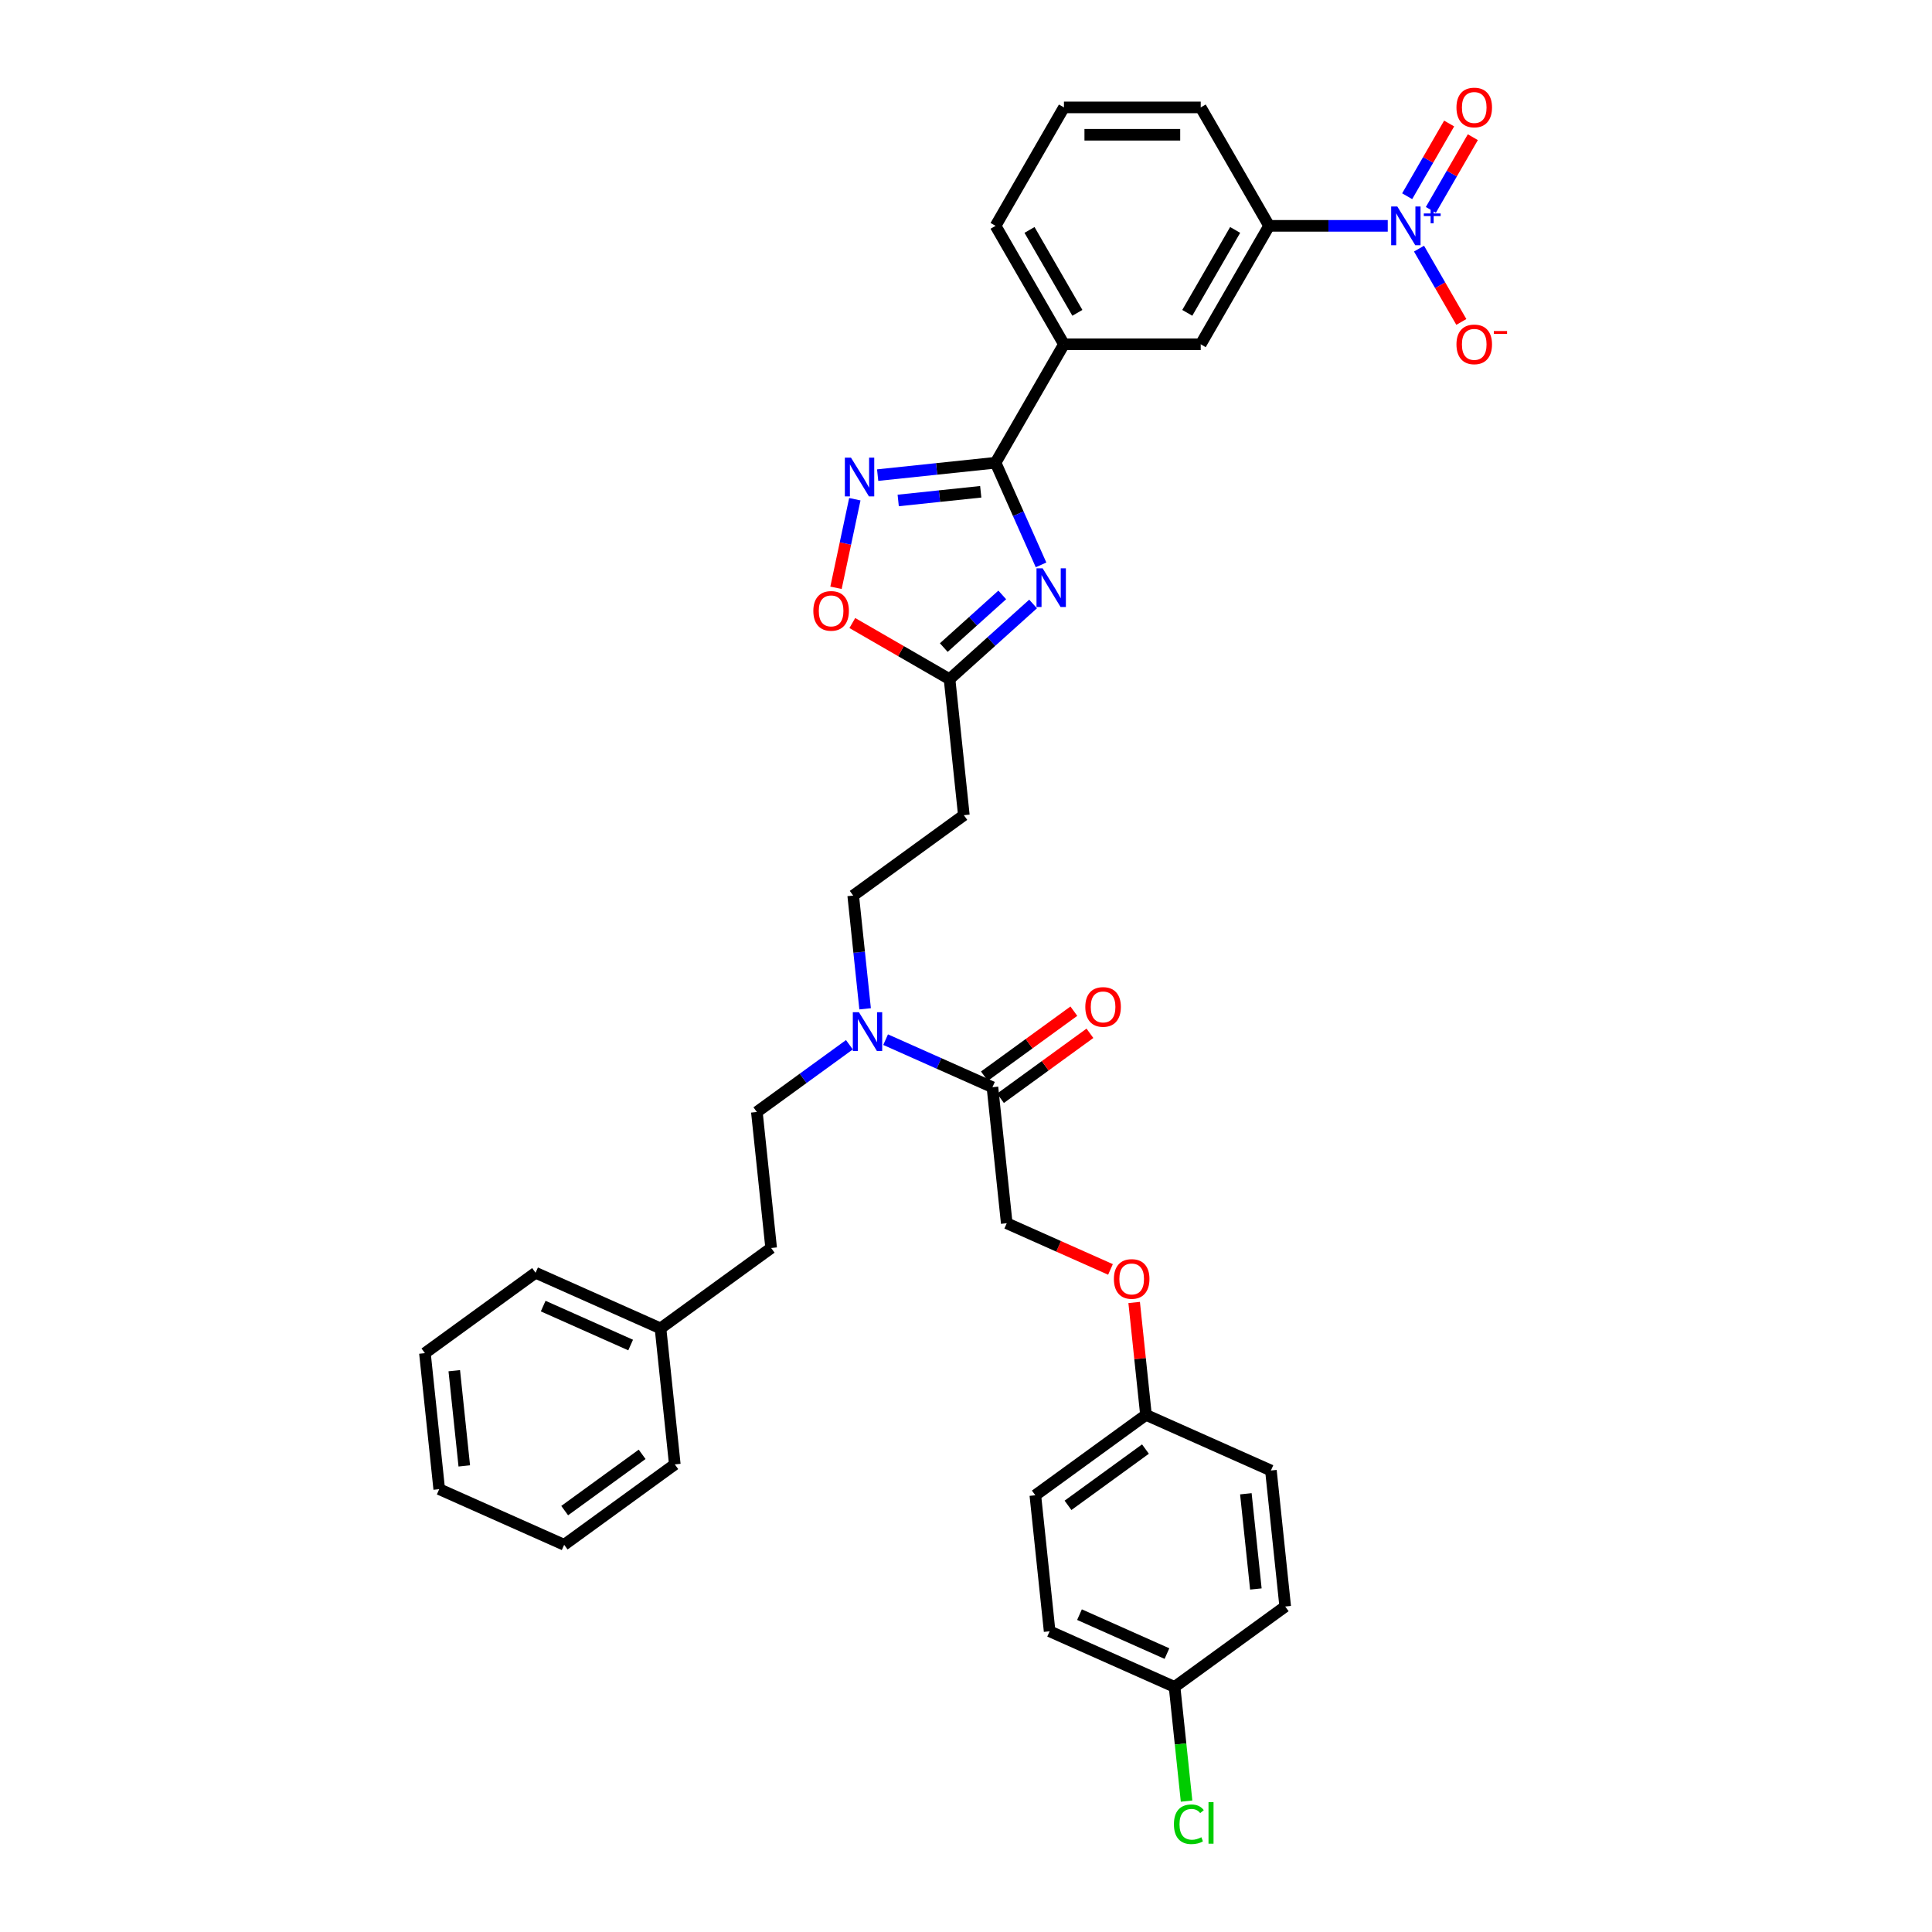 <?xml version='1.0' encoding='iso-8859-1'?>
<svg version='1.1' baseProfile='full'
              xmlns='http://www.w3.org/2000/svg'
                      xmlns:rdkit='http://www.rdkit.org/xml'
                      xmlns:xlink='http://www.w3.org/1999/xlink'
                  xml:space='preserve'
width='1000px' height='1000px' viewBox='0 0 1000 1000'>
<!-- END OF HEADER -->
<rect style='opacity:1.0;fill:#FFFFFF;stroke:none' width='1000' height='1000' x='0' y='0'> </rect>
<path class='bond-0' d='M 447.779,522.16 L 444.699,492.857' style='fill:none;fill-rule:evenodd;stroke:#0000FF;stroke-width:6px;stroke-linecap:butt;stroke-linejoin:miter;stroke-opacity:1' />
<path class='bond-0' d='M 444.699,492.857 L 441.619,463.553' style='fill:none;fill-rule:evenodd;stroke:#000000;stroke-width:6px;stroke-linecap:butt;stroke-linejoin:miter;stroke-opacity:1' />
<path class='bond-1' d='M 439.646,540.763 L 415.697,558.163' style='fill:none;fill-rule:evenodd;stroke:#0000FF;stroke-width:6px;stroke-linecap:butt;stroke-linejoin:miter;stroke-opacity:1' />
<path class='bond-1' d='M 415.697,558.163 L 391.749,575.563' style='fill:none;fill-rule:evenodd;stroke:#000000;stroke-width:6px;stroke-linecap:butt;stroke-linejoin:miter;stroke-opacity:1' />
<path class='bond-2' d='M 458.391,538.127 L 486.039,550.437' style='fill:none;fill-rule:evenodd;stroke:#0000FF;stroke-width:6px;stroke-linecap:butt;stroke-linejoin:miter;stroke-opacity:1' />
<path class='bond-2' d='M 486.039,550.437 L 513.687,562.746' style='fill:none;fill-rule:evenodd;stroke:#000000;stroke-width:6px;stroke-linecap:butt;stroke-linejoin:miter;stroke-opacity:1' />
<path class='bond-3' d='M 515.303,239.507 L 527.074,265.944' style='fill:none;fill-rule:evenodd;stroke:#000000;stroke-width:6px;stroke-linecap:butt;stroke-linejoin:miter;stroke-opacity:1' />
<path class='bond-3' d='M 527.074,265.944 L 538.844,292.382' style='fill:none;fill-rule:evenodd;stroke:#0000FF;stroke-width:6px;stroke-linecap:butt;stroke-linejoin:miter;stroke-opacity:1' />
<path class='bond-4' d='M 515.303,239.507 L 484.788,242.714' style='fill:none;fill-rule:evenodd;stroke:#000000;stroke-width:6px;stroke-linecap:butt;stroke-linejoin:miter;stroke-opacity:1' />
<path class='bond-4' d='M 484.788,242.714 L 454.274,245.921' style='fill:none;fill-rule:evenodd;stroke:#0000FF;stroke-width:6px;stroke-linecap:butt;stroke-linejoin:miter;stroke-opacity:1' />
<path class='bond-4' d='M 507.628,254.549 L 486.268,256.794' style='fill:none;fill-rule:evenodd;stroke:#000000;stroke-width:6px;stroke-linecap:butt;stroke-linejoin:miter;stroke-opacity:1' />
<path class='bond-4' d='M 486.268,256.794 L 464.908,259.039' style='fill:none;fill-rule:evenodd;stroke:#0000FF;stroke-width:6px;stroke-linecap:butt;stroke-linejoin:miter;stroke-opacity:1' />
<path class='bond-5' d='M 515.303,239.507 L 550.697,178.202' style='fill:none;fill-rule:evenodd;stroke:#000000;stroke-width:6px;stroke-linecap:butt;stroke-linejoin:miter;stroke-opacity:1' />
<path class='bond-6' d='M 534.723,312.615 L 513.106,332.079' style='fill:none;fill-rule:evenodd;stroke:#0000FF;stroke-width:6px;stroke-linecap:butt;stroke-linejoin:miter;stroke-opacity:1' />
<path class='bond-6' d='M 513.106,332.079 L 491.489,351.543' style='fill:none;fill-rule:evenodd;stroke:#000000;stroke-width:6px;stroke-linecap:butt;stroke-linejoin:miter;stroke-opacity:1' />
<path class='bond-6' d='M 518.764,307.933 L 503.632,321.557' style='fill:none;fill-rule:evenodd;stroke:#0000FF;stroke-width:6px;stroke-linecap:butt;stroke-linejoin:miter;stroke-opacity:1' />
<path class='bond-6' d='M 503.632,321.557 L 488.5,335.182' style='fill:none;fill-rule:evenodd;stroke:#000000;stroke-width:6px;stroke-linecap:butt;stroke-linejoin:miter;stroke-opacity:1' />
<path class='bond-7' d='M 491.489,351.543 L 466.322,337.013' style='fill:none;fill-rule:evenodd;stroke:#000000;stroke-width:6px;stroke-linecap:butt;stroke-linejoin:miter;stroke-opacity:1' />
<path class='bond-7' d='M 466.322,337.013 L 441.156,322.483' style='fill:none;fill-rule:evenodd;stroke:#FF0000;stroke-width:6px;stroke-linecap:butt;stroke-linejoin:miter;stroke-opacity:1' />
<path class='bond-8' d='M 491.489,351.543 L 498.888,421.944' style='fill:none;fill-rule:evenodd;stroke:#000000;stroke-width:6px;stroke-linecap:butt;stroke-linejoin:miter;stroke-opacity:1' />
<path class='bond-9' d='M 432.715,304.242 L 437.587,281.318' style='fill:none;fill-rule:evenodd;stroke:#FF0000;stroke-width:6px;stroke-linecap:butt;stroke-linejoin:miter;stroke-opacity:1' />
<path class='bond-9' d='M 437.587,281.318 L 442.459,258.395' style='fill:none;fill-rule:evenodd;stroke:#0000FF;stroke-width:6px;stroke-linecap:butt;stroke-linejoin:miter;stroke-opacity:1' />
<path class='bond-10' d='M 718.297,116.897 L 687.589,116.897' style='fill:none;fill-rule:evenodd;stroke:#0000FF;stroke-width:6px;stroke-linecap:butt;stroke-linejoin:miter;stroke-opacity:1' />
<path class='bond-10' d='M 687.589,116.897 L 656.881,116.897' style='fill:none;fill-rule:evenodd;stroke:#000000;stroke-width:6px;stroke-linecap:butt;stroke-linejoin:miter;stroke-opacity:1' />
<path class='bond-11' d='M 734.479,128.69 L 745.433,147.663' style='fill:none;fill-rule:evenodd;stroke:#0000FF;stroke-width:6px;stroke-linecap:butt;stroke-linejoin:miter;stroke-opacity:1' />
<path class='bond-11' d='M 745.433,147.663 L 756.386,166.635' style='fill:none;fill-rule:evenodd;stroke:#FF0000;stroke-width:6px;stroke-linecap:butt;stroke-linejoin:miter;stroke-opacity:1' />
<path class='bond-12' d='M 740.609,108.643 L 751.473,89.826' style='fill:none;fill-rule:evenodd;stroke:#0000FF;stroke-width:6px;stroke-linecap:butt;stroke-linejoin:miter;stroke-opacity:1' />
<path class='bond-12' d='M 751.473,89.826 L 762.337,71.009' style='fill:none;fill-rule:evenodd;stroke:#FF0000;stroke-width:6px;stroke-linecap:butt;stroke-linejoin:miter;stroke-opacity:1' />
<path class='bond-12' d='M 728.348,101.564 L 739.212,82.747' style='fill:none;fill-rule:evenodd;stroke:#0000FF;stroke-width:6px;stroke-linecap:butt;stroke-linejoin:miter;stroke-opacity:1' />
<path class='bond-12' d='M 739.212,82.747 L 750.076,63.93' style='fill:none;fill-rule:evenodd;stroke:#FF0000;stroke-width:6px;stroke-linecap:butt;stroke-linejoin:miter;stroke-opacity:1' />
<path class='bond-13' d='M 656.881,116.897 L 621.486,178.202' style='fill:none;fill-rule:evenodd;stroke:#000000;stroke-width:6px;stroke-linecap:butt;stroke-linejoin:miter;stroke-opacity:1' />
<path class='bond-13' d='M 639.311,119.013 L 614.534,161.927' style='fill:none;fill-rule:evenodd;stroke:#000000;stroke-width:6px;stroke-linecap:butt;stroke-linejoin:miter;stroke-opacity:1' />
<path class='bond-14' d='M 656.881,116.897 L 621.486,55.592' style='fill:none;fill-rule:evenodd;stroke:#000000;stroke-width:6px;stroke-linecap:butt;stroke-linejoin:miter;stroke-opacity:1' />
<path class='bond-15' d='M 621.486,178.202 L 550.697,178.202' style='fill:none;fill-rule:evenodd;stroke:#000000;stroke-width:6px;stroke-linecap:butt;stroke-linejoin:miter;stroke-opacity:1' />
<path class='bond-16' d='M 550.697,178.202 L 515.303,116.897' style='fill:none;fill-rule:evenodd;stroke:#000000;stroke-width:6px;stroke-linecap:butt;stroke-linejoin:miter;stroke-opacity:1' />
<path class='bond-16' d='M 557.649,161.927 L 532.873,119.013' style='fill:none;fill-rule:evenodd;stroke:#000000;stroke-width:6px;stroke-linecap:butt;stroke-linejoin:miter;stroke-opacity:1' />
<path class='bond-17' d='M 621.486,55.592 L 550.697,55.592' style='fill:none;fill-rule:evenodd;stroke:#000000;stroke-width:6px;stroke-linecap:butt;stroke-linejoin:miter;stroke-opacity:1' />
<path class='bond-17' d='M 610.868,69.749 L 561.316,69.749' style='fill:none;fill-rule:evenodd;stroke:#000000;stroke-width:6px;stroke-linecap:butt;stroke-linejoin:miter;stroke-opacity:1' />
<path class='bond-18' d='M 550.697,55.592 L 515.303,116.897' style='fill:none;fill-rule:evenodd;stroke:#000000;stroke-width:6px;stroke-linecap:butt;stroke-linejoin:miter;stroke-opacity:1' />
<path class='bond-19' d='M 498.888,421.944 L 441.619,463.553' style='fill:none;fill-rule:evenodd;stroke:#000000;stroke-width:6px;stroke-linecap:butt;stroke-linejoin:miter;stroke-opacity:1' />
<path class='bond-20' d='M 391.749,575.563 L 399.148,645.964' style='fill:none;fill-rule:evenodd;stroke:#000000;stroke-width:6px;stroke-linecap:butt;stroke-linejoin:miter;stroke-opacity:1' />
<path class='bond-21' d='M 399.148,645.964 L 341.879,687.573' style='fill:none;fill-rule:evenodd;stroke:#000000;stroke-width:6px;stroke-linecap:butt;stroke-linejoin:miter;stroke-opacity:1' />
<path class='bond-22' d='M 341.879,687.573 L 277.21,658.78' style='fill:none;fill-rule:evenodd;stroke:#000000;stroke-width:6px;stroke-linecap:butt;stroke-linejoin:miter;stroke-opacity:1' />
<path class='bond-22' d='M 326.42,696.187 L 281.152,676.033' style='fill:none;fill-rule:evenodd;stroke:#000000;stroke-width:6px;stroke-linecap:butt;stroke-linejoin:miter;stroke-opacity:1' />
<path class='bond-23' d='M 341.879,687.573 L 349.278,757.974' style='fill:none;fill-rule:evenodd;stroke:#000000;stroke-width:6px;stroke-linecap:butt;stroke-linejoin:miter;stroke-opacity:1' />
<path class='bond-24' d='M 277.21,658.78 L 219.94,700.389' style='fill:none;fill-rule:evenodd;stroke:#000000;stroke-width:6px;stroke-linecap:butt;stroke-linejoin:miter;stroke-opacity:1' />
<path class='bond-25' d='M 349.278,757.974 L 292.009,799.582' style='fill:none;fill-rule:evenodd;stroke:#000000;stroke-width:6px;stroke-linecap:butt;stroke-linejoin:miter;stroke-opacity:1' />
<path class='bond-25' d='M 332.366,752.761 L 292.277,781.887' style='fill:none;fill-rule:evenodd;stroke:#000000;stroke-width:6px;stroke-linecap:butt;stroke-linejoin:miter;stroke-opacity:1' />
<path class='bond-26' d='M 219.94,700.389 L 227.34,770.79' style='fill:none;fill-rule:evenodd;stroke:#000000;stroke-width:6px;stroke-linecap:butt;stroke-linejoin:miter;stroke-opacity:1' />
<path class='bond-26' d='M 235.13,709.469 L 240.31,758.75' style='fill:none;fill-rule:evenodd;stroke:#000000;stroke-width:6px;stroke-linecap:butt;stroke-linejoin:miter;stroke-opacity:1' />
<path class='bond-27' d='M 292.009,799.582 L 227.34,770.79' style='fill:none;fill-rule:evenodd;stroke:#000000;stroke-width:6px;stroke-linecap:butt;stroke-linejoin:miter;stroke-opacity:1' />
<path class='bond-28' d='M 517.848,568.473 L 540.997,551.655' style='fill:none;fill-rule:evenodd;stroke:#000000;stroke-width:6px;stroke-linecap:butt;stroke-linejoin:miter;stroke-opacity:1' />
<path class='bond-28' d='M 540.997,551.655 L 564.145,534.836' style='fill:none;fill-rule:evenodd;stroke:#FF0000;stroke-width:6px;stroke-linecap:butt;stroke-linejoin:miter;stroke-opacity:1' />
<path class='bond-28' d='M 509.526,557.019 L 532.675,540.201' style='fill:none;fill-rule:evenodd;stroke:#000000;stroke-width:6px;stroke-linecap:butt;stroke-linejoin:miter;stroke-opacity:1' />
<path class='bond-28' d='M 532.675,540.201 L 555.823,523.383' style='fill:none;fill-rule:evenodd;stroke:#FF0000;stroke-width:6px;stroke-linecap:butt;stroke-linejoin:miter;stroke-opacity:1' />
<path class='bond-29' d='M 513.687,562.746 L 521.087,633.148' style='fill:none;fill-rule:evenodd;stroke:#000000;stroke-width:6px;stroke-linecap:butt;stroke-linejoin:miter;stroke-opacity:1' />
<path class='bond-30' d='M 574.783,657.055 L 547.935,645.101' style='fill:none;fill-rule:evenodd;stroke:#FF0000;stroke-width:6px;stroke-linecap:butt;stroke-linejoin:miter;stroke-opacity:1' />
<path class='bond-30' d='M 547.935,645.101 L 521.087,633.148' style='fill:none;fill-rule:evenodd;stroke:#000000;stroke-width:6px;stroke-linecap:butt;stroke-linejoin:miter;stroke-opacity:1' />
<path class='bond-31' d='M 587.04,674.158 L 590.097,703.25' style='fill:none;fill-rule:evenodd;stroke:#FF0000;stroke-width:6px;stroke-linecap:butt;stroke-linejoin:miter;stroke-opacity:1' />
<path class='bond-31' d='M 590.097,703.25 L 593.155,732.341' style='fill:none;fill-rule:evenodd;stroke:#000000;stroke-width:6px;stroke-linecap:butt;stroke-linejoin:miter;stroke-opacity:1' />
<path class='bond-32' d='M 593.155,732.341 L 657.824,761.134' style='fill:none;fill-rule:evenodd;stroke:#000000;stroke-width:6px;stroke-linecap:butt;stroke-linejoin:miter;stroke-opacity:1' />
<path class='bond-33' d='M 593.155,732.341 L 535.886,773.95' style='fill:none;fill-rule:evenodd;stroke:#000000;stroke-width:6px;stroke-linecap:butt;stroke-linejoin:miter;stroke-opacity:1' />
<path class='bond-33' d='M 592.886,750.036 L 552.798,779.163' style='fill:none;fill-rule:evenodd;stroke:#000000;stroke-width:6px;stroke-linecap:butt;stroke-linejoin:miter;stroke-opacity:1' />
<path class='bond-34' d='M 607.954,873.144 L 543.285,844.351' style='fill:none;fill-rule:evenodd;stroke:#000000;stroke-width:6px;stroke-linecap:butt;stroke-linejoin:miter;stroke-opacity:1' />
<path class='bond-34' d='M 604.012,855.891 L 558.744,835.736' style='fill:none;fill-rule:evenodd;stroke:#000000;stroke-width:6px;stroke-linecap:butt;stroke-linejoin:miter;stroke-opacity:1' />
<path class='bond-35' d='M 607.954,873.144 L 611.06,902.695' style='fill:none;fill-rule:evenodd;stroke:#000000;stroke-width:6px;stroke-linecap:butt;stroke-linejoin:miter;stroke-opacity:1' />
<path class='bond-35' d='M 611.06,902.695 L 614.166,932.247' style='fill:none;fill-rule:evenodd;stroke:#00CC00;stroke-width:6px;stroke-linecap:butt;stroke-linejoin:miter;stroke-opacity:1' />
<path class='bond-36' d='M 607.954,873.144 L 665.223,831.535' style='fill:none;fill-rule:evenodd;stroke:#000000;stroke-width:6px;stroke-linecap:butt;stroke-linejoin:miter;stroke-opacity:1' />
<path class='bond-37' d='M 657.824,761.134 L 665.223,831.535' style='fill:none;fill-rule:evenodd;stroke:#000000;stroke-width:6px;stroke-linecap:butt;stroke-linejoin:miter;stroke-opacity:1' />
<path class='bond-37' d='M 644.854,773.174 L 650.033,822.455' style='fill:none;fill-rule:evenodd;stroke:#000000;stroke-width:6px;stroke-linecap:butt;stroke-linejoin:miter;stroke-opacity:1' />
<path class='bond-38' d='M 535.886,773.95 L 543.285,844.351' style='fill:none;fill-rule:evenodd;stroke:#000000;stroke-width:6px;stroke-linecap:butt;stroke-linejoin:miter;stroke-opacity:1' />
<path  class='atom-0' d='M 444.587 523.93
L 451.156 534.549
Q 451.807 535.596, 452.855 537.493
Q 453.903 539.39, 453.959 539.504
L 453.959 523.93
L 456.621 523.93
L 456.621 543.978
L 453.874 543.978
L 446.824 532.368
Q 446.003 531.009, 445.125 529.452
Q 444.275 527.894, 444.02 527.413
L 444.02 543.978
L 441.415 543.978
L 441.415 523.93
L 444.587 523.93
' fill='#0000FF'/>
<path  class='atom-2' d='M 539.664 294.152
L 546.233 304.77
Q 546.884 305.818, 547.932 307.715
Q 548.98 309.612, 549.036 309.726
L 549.036 294.152
L 551.698 294.152
L 551.698 314.199
L 548.951 314.199
L 541.901 302.59
Q 541.08 301.231, 540.202 299.674
Q 539.352 298.116, 539.098 297.635
L 539.098 314.199
L 536.492 314.199
L 536.492 294.152
L 539.664 294.152
' fill='#0000FF'/>
<path  class='atom-4' d='M 420.981 316.205
Q 420.981 311.391, 423.36 308.701
Q 425.738 306.011, 430.184 306.011
Q 434.629 306.011, 437.008 308.701
Q 439.386 311.391, 439.386 316.205
Q 439.386 321.075, 436.979 323.85
Q 434.573 326.597, 430.184 326.597
Q 425.766 326.597, 423.36 323.85
Q 420.981 321.103, 420.981 316.205
M 430.184 324.331
Q 433.242 324.331, 434.884 322.293
Q 436.555 320.226, 436.555 316.205
Q 436.555 312.269, 434.884 310.287
Q 433.242 308.277, 430.184 308.277
Q 427.126 308.277, 425.455 310.259
Q 423.813 312.241, 423.813 316.205
Q 423.813 320.254, 425.455 322.293
Q 427.126 324.331, 430.184 324.331
' fill='#FF0000'/>
<path  class='atom-5' d='M 440.47 236.882
L 447.039 247.501
Q 447.691 248.548, 448.738 250.446
Q 449.786 252.343, 449.843 252.456
L 449.843 236.882
L 452.504 236.882
L 452.504 256.93
L 449.758 256.93
L 442.707 245.321
Q 441.886 243.961, 441.008 242.404
Q 440.159 240.847, 439.904 240.365
L 439.904 256.93
L 437.299 256.93
L 437.299 236.882
L 440.47 236.882
' fill='#0000FF'/>
<path  class='atom-6' d='M 723.238 106.873
L 729.808 117.491
Q 730.459 118.539, 731.506 120.436
Q 732.554 122.333, 732.611 122.446
L 732.611 106.873
L 735.272 106.873
L 735.272 126.92
L 732.526 126.92
L 725.475 115.311
Q 724.654 113.952, 723.776 112.394
Q 722.927 110.837, 722.672 110.356
L 722.672 126.92
L 720.067 126.92
L 720.067 106.873
L 723.238 106.873
' fill='#0000FF'/>
<path  class='atom-6' d='M 736.954 110.487
L 740.486 110.487
L 740.486 106.768
L 742.056 106.768
L 742.056 110.487
L 745.682 110.487
L 745.682 111.832
L 742.056 111.832
L 742.056 115.57
L 740.486 115.57
L 740.486 111.832
L 736.954 111.832
L 736.954 110.487
' fill='#0000FF'/>
<path  class='atom-8' d='M 753.862 178.258
Q 753.862 173.445, 756.24 170.755
Q 758.619 168.065, 763.064 168.065
Q 767.51 168.065, 769.888 170.755
Q 772.267 173.445, 772.267 178.258
Q 772.267 183.129, 769.86 185.903
Q 767.453 188.65, 763.064 188.65
Q 758.647 188.65, 756.24 185.903
Q 753.862 183.157, 753.862 178.258
M 763.064 186.385
Q 766.122 186.385, 767.765 184.346
Q 769.435 182.279, 769.435 178.258
Q 769.435 174.322, 767.765 172.34
Q 766.122 170.33, 763.064 170.33
Q 760.006 170.33, 758.336 172.312
Q 756.693 174.294, 756.693 178.258
Q 756.693 182.307, 758.336 184.346
Q 760.006 186.385, 763.064 186.385
' fill='#FF0000'/>
<path  class='atom-8' d='M 773.201 171.337
L 780.06 171.337
L 780.06 172.832
L 773.201 172.832
L 773.201 171.337
' fill='#FF0000'/>
<path  class='atom-9' d='M 753.862 55.648
Q 753.862 50.834, 756.24 48.145
Q 758.619 45.455, 763.064 45.455
Q 767.51 45.455, 769.888 48.145
Q 772.267 50.834, 772.267 55.648
Q 772.267 60.518, 769.86 63.293
Q 767.453 66.04, 763.064 66.04
Q 758.647 66.04, 756.24 63.293
Q 753.862 60.547, 753.862 55.648
M 763.064 63.775
Q 766.122 63.775, 767.765 61.736
Q 769.435 59.669, 769.435 55.648
Q 769.435 51.712, 767.765 49.73
Q 766.122 47.72, 763.064 47.72
Q 760.006 47.72, 758.336 49.702
Q 756.693 51.684, 756.693 55.648
Q 756.693 59.697, 758.336 61.736
Q 760.006 63.775, 763.064 63.775
' fill='#FF0000'/>
<path  class='atom-26' d='M 561.754 521.194
Q 561.754 516.381, 564.133 513.691
Q 566.511 511.001, 570.957 511.001
Q 575.402 511.001, 577.781 513.691
Q 580.159 516.381, 580.159 521.194
Q 580.159 526.065, 577.752 528.839
Q 575.346 531.586, 570.957 531.586
Q 566.539 531.586, 564.133 528.839
Q 561.754 526.093, 561.754 521.194
M 570.957 529.321
Q 574.015 529.321, 575.657 527.282
Q 577.328 525.215, 577.328 521.194
Q 577.328 517.258, 575.657 515.276
Q 574.015 513.266, 570.957 513.266
Q 567.899 513.266, 566.228 515.248
Q 564.586 517.23, 564.586 521.194
Q 564.586 525.243, 566.228 527.282
Q 567.899 529.321, 570.957 529.321
' fill='#FF0000'/>
<path  class='atom-27' d='M 576.553 661.997
Q 576.553 657.183, 578.932 654.493
Q 581.31 651.803, 585.756 651.803
Q 590.201 651.803, 592.58 654.493
Q 594.958 657.183, 594.958 661.997
Q 594.958 666.867, 592.551 669.642
Q 590.144 672.388, 585.756 672.388
Q 581.338 672.388, 578.932 669.642
Q 576.553 666.895, 576.553 661.997
M 585.756 670.123
Q 588.814 670.123, 590.456 668.085
Q 592.127 666.017, 592.127 661.997
Q 592.127 658.061, 590.456 656.079
Q 588.814 654.068, 585.756 654.068
Q 582.697 654.068, 581.027 656.05
Q 579.385 658.032, 579.385 661.997
Q 579.385 666.046, 581.027 668.085
Q 582.697 670.123, 585.756 670.123
' fill='#FF0000'/>
<path  class='atom-31' d='M 607.623 944.239
Q 607.623 939.255, 609.945 936.65
Q 612.295 934.017, 616.741 934.017
Q 620.875 934.017, 623.084 936.933
L 621.215 938.462
Q 619.601 936.339, 616.741 936.339
Q 613.711 936.339, 612.097 938.377
Q 610.511 940.388, 610.511 944.239
Q 610.511 948.203, 612.154 950.241
Q 613.824 952.28, 617.052 952.28
Q 619.261 952.28, 621.838 950.949
L 622.631 953.073
Q 621.583 953.753, 619.997 954.149
Q 618.412 954.545, 616.656 954.545
Q 612.295 954.545, 609.945 951.884
Q 607.623 949.222, 607.623 944.239
' fill='#00CC00'/>
<path  class='atom-31' d='M 625.519 932.799
L 628.124 932.799
L 628.124 954.291
L 625.519 954.291
L 625.519 932.799
' fill='#00CC00'/>
</svg>

